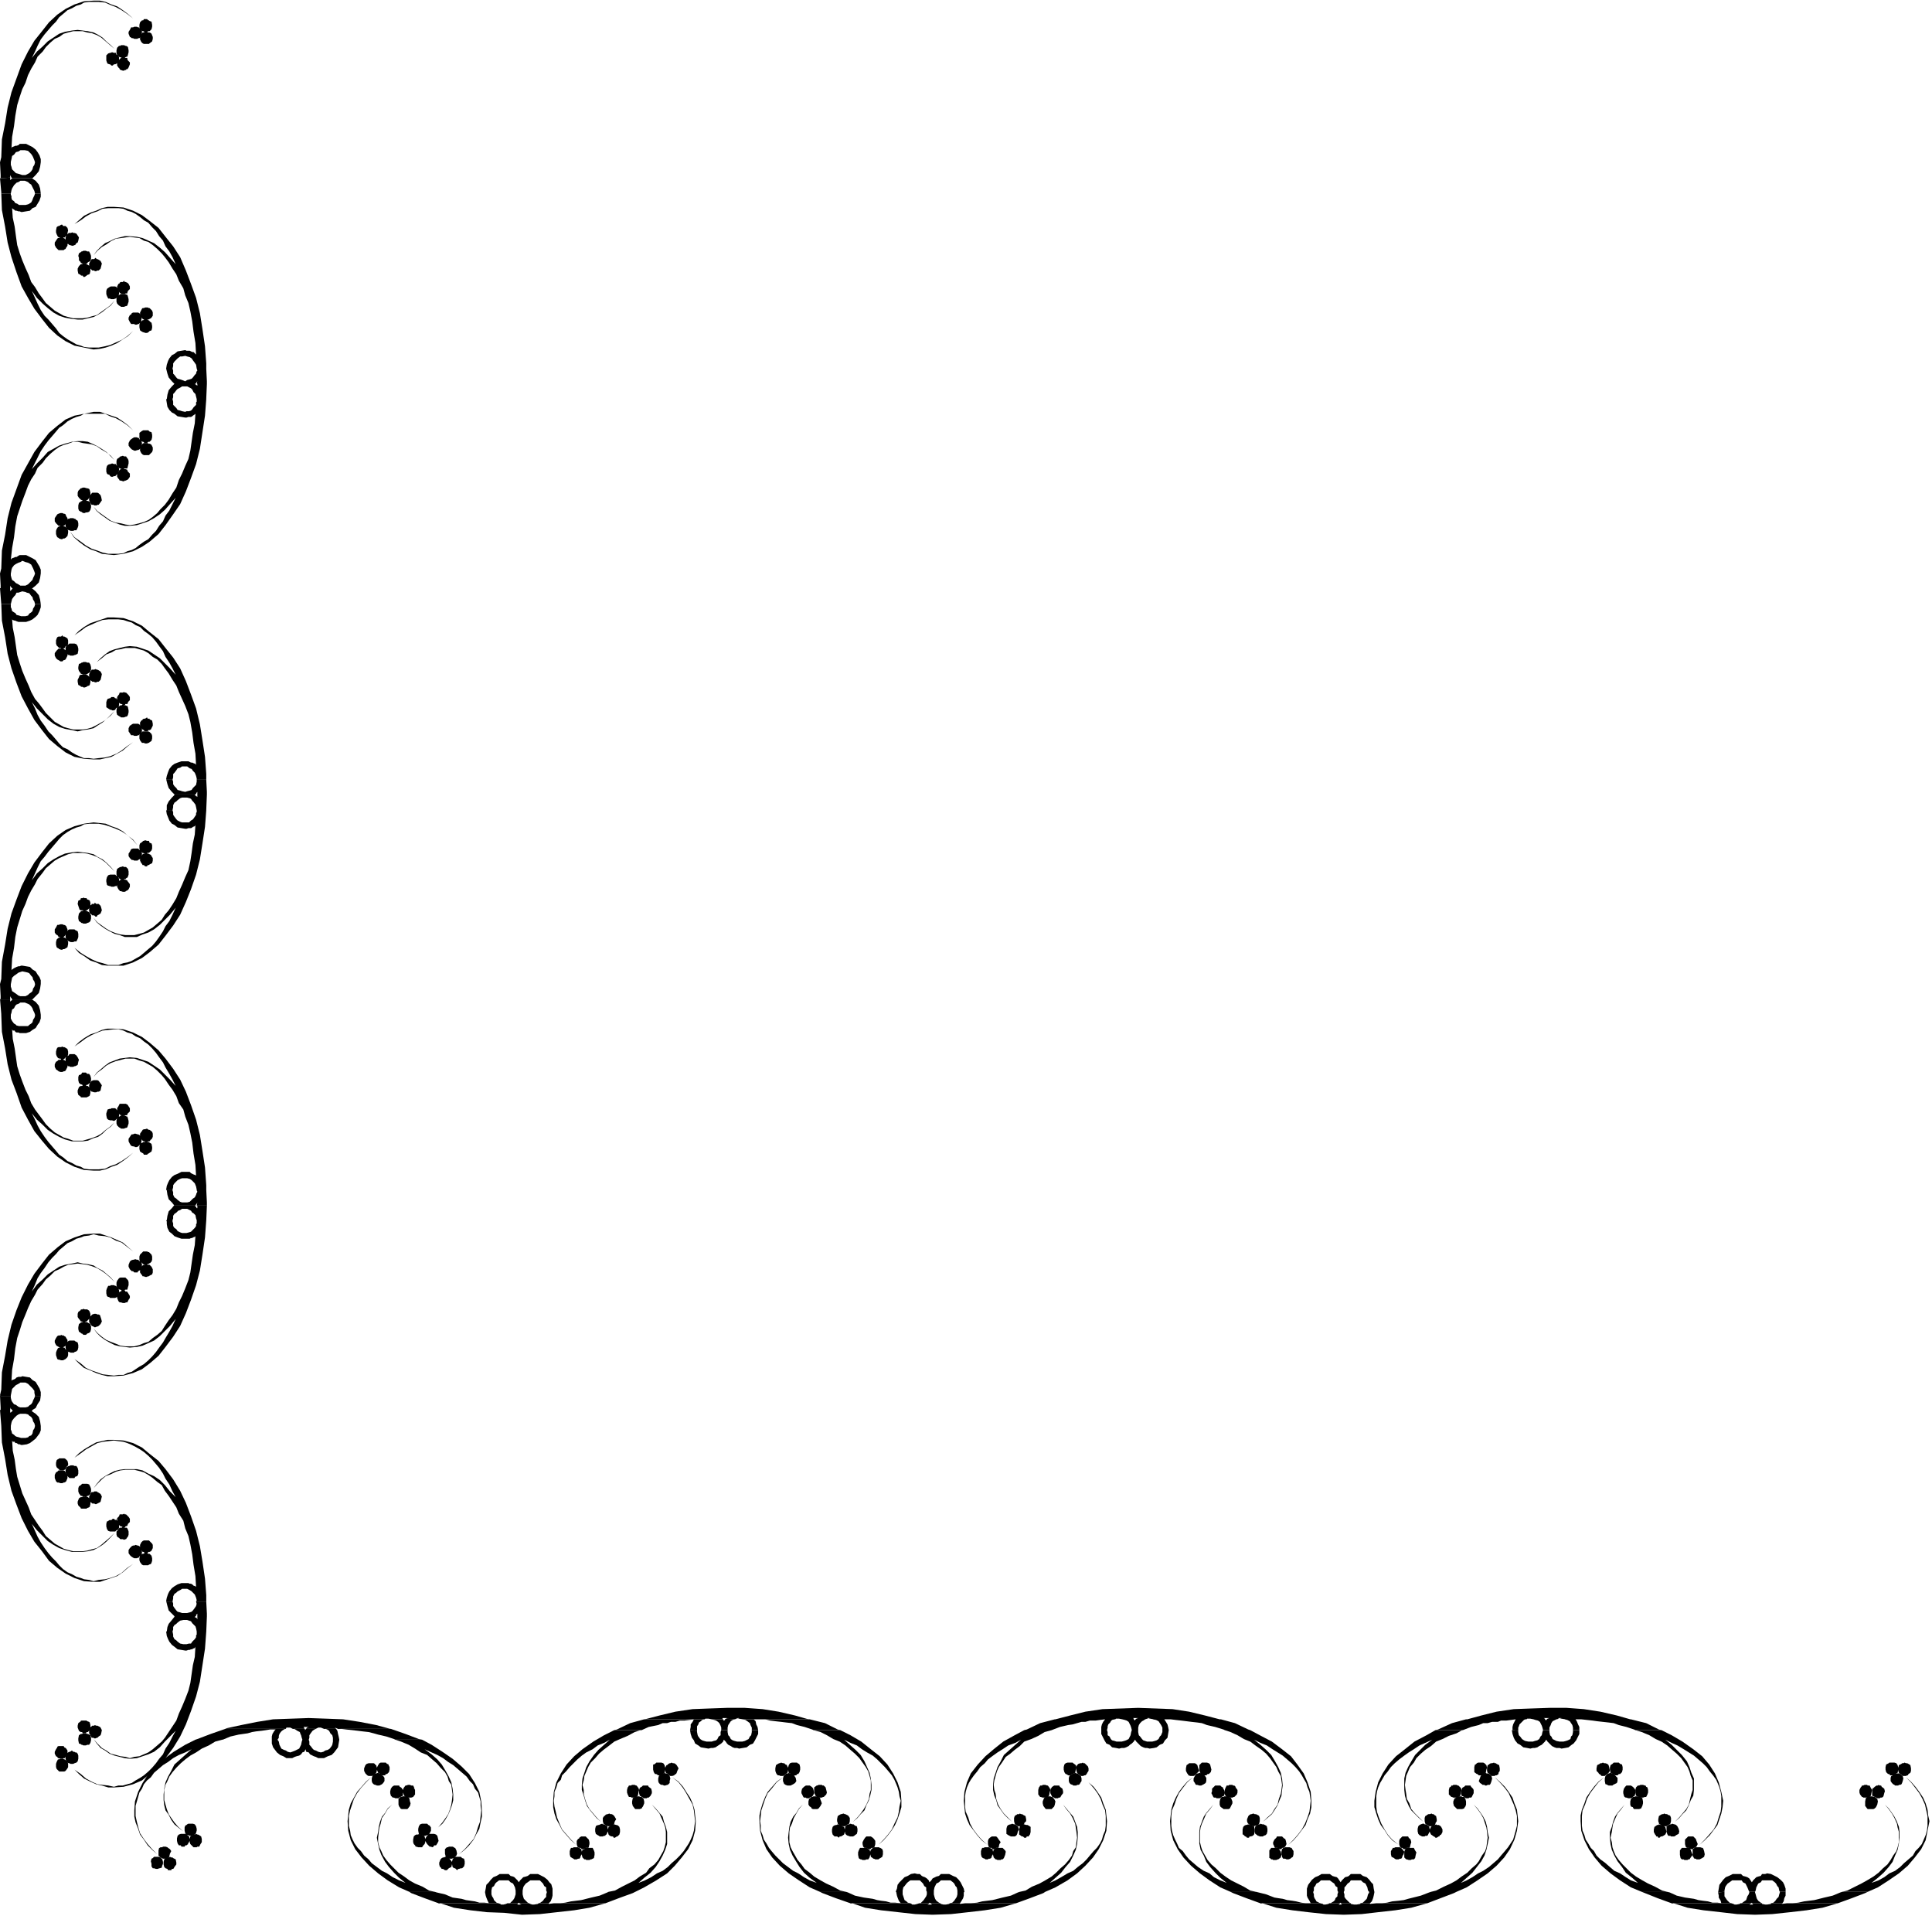 <svg xmlns="http://www.w3.org/2000/svg" fill-rule="evenodd" height="486.337" preserveAspectRatio="none" stroke-linecap="round" viewBox="0 0 3035 3010" width="490.455"><style>.brush1{fill:#000}.pen1{stroke:none}</style><path class="pen1 brush1" d="m2 2240 1 26 5 26 4 25 6 25 8 22 8 21 10 20 10 17 12 15 11 15 13 11 13 9 14 7 15 5 15 1h10l9-3 9-3 9-3 9-6 8-7 8-6 7-8-7 8-9 6-9 8-9 5-9 3-8 2-10 1-8 2-7-2-8-1-5-2-7-2-7-4-7-3-7-5-6-6-5-6-6-6-6-7-6-8-6-9-5-9-4-9-5-11 8 10 9 9 8 8 9 6 9 5 9 3 11 3h17l8-1 9-2 6-3 8-5 6-5 7-7 6-7-7 7-7 6-7 6-7 5-8 2-7 2-7 1h-15l-8-2-7-2-7-4-7-4-7-6-7-6-5-8-6-8-6-9-6-9-4-11-5-11-5-11-4-13-4-13-2-12-2-15-3-14-1-16 1 2h3l1 2h2l3 2h2l2 1h2l7-1 5-2 4-3 5-4 3-4 3-4 2-5v-7h-9l-1 4-2 3-1 5-2 3-3 1-2 2-4 1h-7l-3-1-4-1-2-1-2-2-3-2-1-4-1-2v-6H2zm-2-25 2 25h15l1-5 1-3 3-4 2-2 2-2 3-2 3-1h8l4 1 2 2 3 2 2 3 1 4 2 3 1 4h9l-1-7-2-7-5-5-6-4 1-2H19l1 2h-1l-1 1-1 1h-1v-4H0zm0-23 1 19v4h15v-1l1-3v2l1 1 1 1h32l5-3 3-6 4-6 1-7h-9l-1 3-2 4-1 3-2 3-3 2-2 2-4 1h-8l-3-1-4-3-3-1-3-4-1-2-1-4v-3 4-4H1l-1-1z"/><path class="pen1 brush1" d="m0 2192 2-9 1-27 5-26 4-24 6-25 8-23 8-20 10-20 10-17 12-16 11-14 14-12 12-9 14-6 15-5 15-1h10l9 3 9 3 9 4 9 4 8 7 8 7 7 8-7-8-9-7-9-7-9-3-9-5-8-2-10-1-8-2-7 2-8 1-5 2-7 2-7 4-7 3-7 6-6 5-5 6-6 6-6 7-6 9-6 8-5 8-4 10-5 11 8-11 9-8 8-8 9-6 9-6 9-3 11-2 9-2 8 2 8 1 9 2 6 4 8 4 6 5 7 6 6 7-7-7-7-6-7-5-7-4-8-3-7-2-7-1-8-1-7 1-8 1-7 3-7 4-7 3-7 7-7 6-5 7-8 9-4 8-6 10-5 11-4 10-5 12-4 13-4 12-3 16-2 17-3 17-1 17 1-1 3-1 2-1 2-2 3-1h4l2-1 6 1 6 1 4 4 5 3 3 5 3 5 2 6v6h-9l-1-5v-3l-3-4-2-2-3-3-2-2-4-2h-8l-3 2-4 2-3 3-3 3-1 5-1 5v1H1l-1-1zm183 195-2 1-2-2h-2l-2 2h-3l-3 2h-1l-1 4v4l1 4 2 3 3 1h8l1-1 1-1 3-1 1-3v-6l-1-3-3-3v-1z"/><path class="pen1 brush1" d="m183 2038-2 1h-8l-1-1-3-1-1-1-1-4v-5l1-3 2-4h3l1-1h5l2 1h1l1 1 3 3 1 3v4l-1 5-3 2zm36 391-2-1h-1l-3-1-2 1h-2l-2 1-1 1-2 2-2 3v5l2 3 2 2 3 2 2 1h4l2-1h1l1-2 3-2 1-3v-4l-1-4-3-3zm0-433-2 1-1 2h-5l-2-2h-2l-1-1-2-2-2-4v-3l2-5 2-2 3-1h2l1-1 3 1h2l1 1 1 1 3 1 1 4v4l-1 4-3 2zm-20 404h-4l-1-2-3 2h-3l-2 2v1l-3 3v5l1 3 3 2 2 2h4l2 1 2-1h1l2-3 1-1 1-3v-5l-1-3-1-2-1-1z"/><path class="pen1 brush1" d="M199 2026h-2l-2 1h-4l-2-1h-1l-2-1-2-1-1-5v-4l1-3 3-4 2-1h8l1 1 2 2 1 1 1 3v5l-1 3-1 4h-1zm36 415h-2l-2-1h-4l-2 1h-1l-2 1-2 1-1 5v3l1 3 3 4 2 1h8l1-1 3-1 1-2 1-3v-4l-1-4-3-3zm0-457-2 2h-2l-1 1h-3l-2-1-1-1-2-2-2-1-1-3v-5l1-3 3-3 2-2h6l2 1h1l1 1 3 3 1 3v5l-1 3-3 3v-1zm-36 396-1-1h-2l-1-1-2 1h-5l-1 3-1 1-2 2v5l2 4 2 3 2 1h1l3 2h2l1-2 3-1 1-3 3-3v-5l-2-3-2-2-1-1zm0-334h-1l-2 1h-3l-3-1h-2l-1-1-1-1-2-5v-3l2-4 2-3h2l1-2h5l1 2h3v1l1 1 3 5v3l-2 3-2 4h-1zm36 375-1-1h-8l-2 1-1 1-1 1-2 4v5l2 3 2 3h2l1 2h5l1-2h2l2-1 1-1 2-4v-5l-1-2-4-4z"/><path class="pen1 brush1" d="m235 2004-1 1h-2l-1 1h-3l-2-1h-2l-1-2-1-1-2-3v-5l2-4 2-2 2-1h1l3-1 2 1h3l2 2 1 1 2 4v5l-1 3-4 2zm454 985 24 8 26 4 26 3 27 1 28 3 28-1 27-3 27-3 24-4 25-7h-81l-8 1v-1h-16l-1 1-6 1h-4 4-3l-3-1-2-1h-15l1 1 2 1h1-8 1v-1l1-1h-17l-2 1-4 1h-4l-1-1-3-1h-94v-1z"/><path class="pen1 brush1" d="m643 2972 3 2 21 8 22 8h94l-3-1-2-2-2-2-1-3-2-3-1-3v-4h-10v1l1 5 1 3 2 5 2 4-7-1h-8l-7-2-7-1-7-1-7-2-7-1-7-1-12-5-13-3-3-1h-40zm167 0v4l-1 3-1 3-2 3-2 2-3 3h-4 17l1-1 1 1h15l-2-1-3-3-3-3-1-3-1-4v-4h-11zm49 0v1l-1 3v4l-3 3-2 3-4 3-3 1h16l3-3 2-5 1-4v-6h-9zm97 0-2 1-12 5-13 3-8 2-8 2-8 1-8 1-9 2-8 1h-10 81l21-8 22-8 4-2h-42zm-313 0-16-7-18-11-15-11-14-12-12-13-10-13-7-14-4-15-1-15 1-9 1-9 3-10 5-9 5-9 7-8 7-8 8-7-8 8-8 9-6 8-5 9-3 9-3 9-2 9v15l2 8 1 7 3 7 3 6 5 7 5 5 5 7 7 6 5 6 8 6 8 6 8 4 9 6 10 5 10 4-10-8-8-8-8-9-6-8-6-11-3-8-2-9-2-10 2-9 1-8 2-8 3-8 5-6 4-7 7-6 7-7-7 7-7 7-4 7-5 7-2 9-2 6-1 7-1 9v7l2 8 3 6 3 7 5 7 6 7 6 6 7 7 9 6 8 6 9 5 12 5 10 6 9 2h-40zm119 0 1-5 1-6 4-4 3-4 4-4 5-2 5-3h14l3 3 4 1 2 1 2 2 3 3 2 3 2-3 3-3 2-2 4-1 3-1 4-3h12l6 3 4 2 5 4 3 4 3 3 2 7v5h-9l-1-2v-5l-3-2-2-4-2-2-3-3h-15l-4 3-3 2-3 4-1 2-1 5v2h-11v-2l-1-5-1-2-2-4-4-2-3-3h-15l-4 3-2 2-2 4-3 2-1 5v2h-10zm194 0 10-2 11-6 10-5 10-5 8-6 10-6 5-7 8-6 6-7 4-7 4-7 2-6 2-8v-16l-1-7-2-6-4-9-3-7-6-7-6-7-7-7 7 7 6 6 6 7 5 6 2 8 3 8 2 8v19l-3 9-4 9-5 9-6 9-8 9-10 8-9 8 10-4 10-5 9-6 9-4 8-6 6-6 7-6 6-6 6-7 4-6 4-6 3-6 3-7 2-7 1-8 1-7-1-8-1-9-2-9-5-9-5-9-5-8-7-9-10-8 10 7 7 8 5 8 6 9 4 9 3 10 1 9 1 9-1 15-4 15-7 14-10 13-11 13-12 12-17 11-19 11-14 7h-42z"/><path class="pen1 brush1" d="m643 2825 1 5 1 3-1 4-3 4-1 1h-9l-2-1-1-2-1-1-1-3v-9l3-3h1l3-1h4l1 1h3l1 1 1 1zm351 0-1 5v3l1 4 3 4 1 1h7l3-1 1-2 1-1 2-5v-3l-1-4-3-3h-2l-2-1h-3l-2 1h-2l-2 1-1 1zm-392-35 2 3v5l-2 3-2 2-2 1-2 1h-4l-2-1h-1l-2-1-2-2-1-3v-4l1-4 3-3 2-1h1l3-1 2 1h2l1 1 1 2 2 1zm433 0-1 4v4l1 3 2 2 2 1h2l2 1h2l3-1h1l1-1 2-2v-3l1-4-1-4-2-3-2-1h-3l-1-1-2 1h-4l-2 3-1 1z"/><path class="pen1 brush1" d="m631 2809 2 3v9l-4 2-2 1-1 1h-5l-2-1h-2l-1-1-2-2-1-4v-3l1-4 2-3 3-2h8l1 2 2 1 1 1zm374 0-1 3v5l1 4 3 2 2 1 1 1h5l1-1h2l1-1 2-2 2-4v-3l-1-4-4-3-1-2h-8l-2 2-2 1-1 1zm-414-36 1 4v5l-1 3-2 2-2 2-3 1h-5l-2-1-2-2-1-1-2-4v-4l2-5 2-2 3-1h8l2 1v1l2 1zm456 0-2 4v5l1 3 4 2 1 2 2 1h3l3-1 2-2h1l1-2 1-3 2-4-3-5-2-2-2-1h-2l-2-1-2 1h-1l-2 1-1 1-1 1h-1zm-397 35 2 4v7l-3 4-3 1h-5l-1-1h-3l-1-1-1-1-2-5v-4l1-3 3-4h1l3-1h3l2 1h3l1 2 1 1h-1zm336 0-1 4v4l1 3 2 4h3l1 1h5l1-1h2l1-1 1-1 1-5 1-4-1-3-3-4h-1l-2-1h-4l-2 1h-3l-1 2-1 1zm-376-36 2 4v4l-1 4-3 3h-2l-1 2h-5l-2-2h-1l-1-1-2-1-2-5v-3l2-4 2-3 2-1h8l1 1 1 1 3 1h-1zm416 0v8l1 4 2 3h2l3 2h3l2-2h2l2-1 1-1 1-5v-3l-1-4-2-3-3-1h-8l-1 1-1 1-2 1h-1zM2 948l1 27 5 26 4 26 6 23 8 23 8 21 10 19 10 18 12 16 11 14 13 11 13 10 14 7 15 3 15 1h10l9-2 9-2 9-5 9-5 8-7 8-6 7-9-7 9-9 6-9 7-8 5-10 4-8 2-10 1-8 1-7-1h-8l-5-2-7-3-7-4-7-5-7-3-6-6-5-6-6-7-6-6-6-9-6-8-5-9-4-10-5-10 8 10 9 9 8 8 9 7 9 5 9 3 11 2 9 2 8-2 8-1 9-2 6-4 8-5 6-5 7-6 6-7-7 7-7 7-7 4-7 4-8 4-7 2-8 1h-14l-8-2-7-2-7-4-7-4-7-7-7-7-5-7-6-8-6-7-6-11-4-10-5-11-5-12-4-12-4-13-2-14-2-14-3-15-1-13 1 1 3 1h1l2 1 3 1h12l6-2 4-2 5-4 3-3 3-6 2-6v-5h-9v1l-1 3-2 3-1 4-2 2-3 2-2 3-4 1h-7l-3-1-4-1-2-3-2-1-3-2-1-4-1-2v-5H2v-1z"/><path class="pen1 brush1" d="m0 924 2 25h15l1-4 1-4 3-4 2-2 2-4h3l3-1 3-1 5 1 2 1 4 1 3 4 2 2 1 4 2 3 1 4h9l-1-7-2-7-5-6-6-5h1-32l1 1h-1l-1 2h-1v1h-1v-4H0zm0-23 1 19v4h15v-4l1 2 1 1 1 1h32l5-4 5-5 2-7 1-7h-9l-1 3-2 4-1 3-2 2-3 3-2 2-4 2h-8l-3-2-4-2-3-3-3-2-1-3-1-4v-3H0zm17 0v4-4zm-17 0h17H0zm55 0h9-9zm-55 0 2-8 1-28 5-25 4-26 6-24 8-22 8-22 10-18 10-18 12-16 11-14 13-11 13-10 14-6 15-3 15-3h10l9 3 9 3 9 3 9 6 8 6 8 8 7 8-7-8-9-8-9-6-9-5-9-3-8-4h-33l-5 3-7 2-7 3-7 4-7 6-6 4-5 6-6 7-6 7-6 8-6 9-5 10-4 8-5 10 8-9 9-9 8-9 9-5 9-5 9-3 11-3 9-1h8l8 1 9 4 6 3 8 5 6 4 7 7 6 6-6-7-8-6-7-4-7-5-8-3-7-1-7-1-8-2h-7l-8 3-7 2-7 3-7 5-7 6-7 7-5 7-8 8-4 9-6 9-5 10-4 11-5 13-4 12-4 12-3 16-2 17-3 17-2 18 2-2 3-1 2-1h2l3-2 2-1h10l6 3 4 2 5 3 3 5 3 5 2 5v6h-9l-1-3-2-5-1-2-2-4-3-2-2-1-4-1-5-2-3 2-3 1-4 2-3 2-3 4-1 3-1 6H0zm183 196h-2l-2-2h-4l-2 2h-1l-3 1-1 2-1 3v8l3 2 3 2h2l1 1h3l2-1 1-2 1-1 3-1 1-3v-5l-1-3-3-2v-1z"/><path class="pen1 brush1" d="m183 746-2 2h-2l-2 1h-2l-2-1-1-2-3-1-1-1-1-3v-5l1-4 2-2 3-1h1l2-1 3 1h3l1 2 3 1 1 4v3l-1 4-3 3zm36 392-2-1h-8l-2 1-1 1-2 1-2 4v5l2 3 2 3h3l2 1h4l2-1h1l1-1 3-1 1-4v-4l-1-3-3-4zm0-432-2 1h-1l-3 1h-2l-2-1-2-1-1-1-2-2-2-3v-4l2-4 2-2 3-2 2-1h4l2 1h1l1 2 3 2 1 4v3l-1 4-3 3zm-20 403-2-1h-2l-1-2-3 2h-2l-1 1-2 1-2 1-1 4v4l1 4 3 2 2 1 1 1h5l2-1h1l2-1 1-2 1-4v-3l-1-5-1-2h-1z"/><path class="pen1 brush1" d="M199 736h-4l-1 1h-3l-2-1h-1l-2-2-2-2-1-3v-5l1-3 3-2 2-2h1l3-1 2 1h3l2 3 1 1 1 3v4l-1 4-1 4h-1zm36 414-2-1h-9l-2 2-2 1-1 3v5l1 3 3 4h3l2 1h3l2-1h1l1-1 3-2 1-4v-4l-1-3-3-3zm0-456h-2l-2 2h-4l-2-2h-1l-2-1-2-1-1-5v-7l4-3 2-1h8l1 1 1 1 3 1 1 4v4l-1 4-3 3zm-36 395-1-1h-2l-1-1-2 1h-5l-1 3-1 1-2 3v5l2 3 2 2 2 1h1l3 2h2l1-2h3l1-2v-1l3-3v-5l-2-3-2-2-1-1z"/><path class="pen1 brush1" d="m199 754-1 1h-2l-1 1h-2l-3-1h-2l-1-2-1-1-2-3v-5l2-3 2-3 2-1h1l3-1 2 1h1l3 1v1l1 2 3 3v5l-2 3-2 2h-1zm36 375h-3l-1-2-3 2h-2l-2 1v1l-2 1-2 3v5l2 4 2 2 2 1 1 2h5l1-2h2l2-1 1-2 2-4v-3l-1-5-4-2v-1zm0-415-1 1h-8l-2-1-1-1-1-1-2-4v-5l2-3 2-3 2-1h6l1 1h2l2 1 1 1 2 4v4l-1 3-4 4zm1745 2275 25 8 25 4 25 3 28 3 28 1 28-1 26-3 27-3 25-4 25-7h-80l-10 1v-1h-15v1l-6 1h-6 6-4l-5-1v-1h-15v1l1 1h3-8l1-1 1-1h-17l-1 1-5 1h-3l-1-1-4-1h-94v-1z"/><path class="pen1 brush1" d="m1933 2972 4 2 21 8 22 8h94l-2-1-4-2-1-2-2-3-1-3v-3l-1-3v-1h-10v6l1 3 3 5 2 4h-8l-7-1-8-2-6-1-8-1-7-2-7-1-6-1-13-5-12-3-4-1h-40zm169 0v1l-1 3v3l-3 3-1 3-2 2-5 3h-2 17v-1l2 1h15l-2-1-3-3-3-3-2-3v-4l-1-3v-1h-9zm48 0 1 1-2 3-1 4-1 3-3 3-3 3-4 1h15l3-3 2-5 1-4 1-5v-1h-9zm98 0-3 1-13 5-12 3-8 2-7 2-8 1-10 1-8 2-8 1h-9 80l21-8 21-8 4-2h-40zm-315 0-16-7-17-11-15-11-14-12-12-13-9-13-7-14-4-15-1-15 1-9 1-9 3-10 4-9 5-9 6-8 7-8 9-7-9 8-7 9-6 8-4 9-3 9-4 9-1 9v15l1 8 2 7 3 7 3 6 3 7 6 5 5 7 5 6 7 6 7 6 9 6 9 4 7 6 10 5 10 4-10-8-8-8-8-9-6-8-4-10-5-9-2-10v-18l1-8 3-8 3-8 4-6 6-7 5-6 8-7-8 7-5 7-6 7-3 7-4 9-2 6-1 7v16l2 8 2 6 4 7 4 7 6 7 7 6 7 7 8 6 9 6 10 5 10 5 10 6 9 2h-40zm120 0v-5l2-6 3-4 3-4 5-4 5-2 5-3h13l4 3 3 1 4 1 2 2 2 3 2 3 2-3 3-3 2-2 4-1 2-1 3-3h15l4 3 6 2 4 4 3 4 3 3 1 7 1 5h-8l-2-2-1-5-1-2-2-4-4-2-3-3h-16l-2 3-3 2-3 4-2 2v5l-1 2h-9l-1-2v-5l-3-2-2-4-3-2-4-3h-14l-3 3-4 2-2 4-2 2v5l-1 2h-10zm195 0 8-2 12-6 11-5 9-5 8-6 9-6 7-7 7-6 4-5 5-9 5-7 2-6 1-8 1-7-1-9-1-7-2-6-3-9-4-7-5-7-6-7-7-7 7 7 6 6 5 7 4 6 4 8 2 8 1 8 2 9-2 10-2 9-3 9-5 9-7 9-7 9-9 8-9 8 9-4 9-5 9-6 8-4 9-6 7-6 7-6 5-6 6-7 5-6 4-6 4-6 2-7 2-7 2-8v-15l-2-9-3-9-4-9-4-9-6-8-8-9-8-8 8 7 8 8 6 8 6 9 3 9 4 10 1 9 1 9-2 15-4 14-7 15-9 13-12 13-14 12-16 11-17 11-16 7h-40z"/><path class="pen1 brush1" d="m1934 2825 2 5v3l-2 4-2 4-2 1h-8l-1-1-3-2-1-1-1-3v-5l1-4 2-3h3l1-1h4l3 1h1l2 1 1 1zm351 0-2 5v3l1 4 4 4 1 1h8l3-1 1-2 1-1 1-3v-5l-1-4-2-3h-3l-1-1h-5l-1 1h-2l-1 1-1 1h-1zm-392-35 2 3v5l-1 3-3 2-2 1-2 1h-3l-3-1h-2l-1-1-1-2-2-3v-4l2-4 2-3 2-1h1l3-1 2 1h1l3 1 1 2 1 1zm433 0-1 3-2 5 2 3 3 2 1 1h3l1 1h2l2-1h3l1-1 1-2 1-3 1-4-1-4-3-3-3-1h-2l-1-1-2 1h-4l-1 3-1 1z"/><path class="pen1 brush1" d="m1921 2809 2 3 1 5-1 4-4 2-1 1-2 1h-5l-1-1h-3l-1-1-1-2-2-4 1-3v-4l3-3 2-2h8l2 2 2 1 1 1h-1zm376 0-1 3-1 5 1 4 4 2 1 1 2 1h4l1-1h3l1-1 1-2 2-4v-5l-1-2-3-3-1-2h-8l-2 2-2 1-1 1zm-416-36 1 4 2 5-3 3-2 2-2 2-2 1h-5l-3-1-1-2-1-1-2-4v-4l1-5 3-2 1-1h9l2 1 1 1 1 1zm456 0-1 4v5l1 3 3 2 2 2 1 1h5l1-1h2l3-2v-2l2-3v-4l-1-5-4-2-1-1h-2l-1-1-3 1h-2l-2 1-1 1-2 1z"/><path class="pen1 brush1" d="m1941 2808 3 4v4l-1 3-4 4h-1l-2 1h-4l-2-1h-3l-1-1-1-1-2-5 1-4 1-3 2-4h3l1-1h5l1 1h2l2 2v1zm336 0-1 4v7l4 4h1l2 1h5l2-1h1l2-1 1-1 1-5 1-4-1-3-4-4h-1l-2-1h-5l-1 1h-2l-1 2-2 1zm-376-36 1 4 1 4-1 4-3 3h-2l-2 2h-4l-2-2h-2l-1-1-1-2-1-4v-7l3-3 1-1h8l3 1 1 1 1 1zm416 0-1 4v8l4 3h1l2 2h5l1-2h3l1-1 1-1 1-5 1-3-1-4-3-3-2-1h-8l-2 1-1 1-1 1h-1zM2 1594l1 27 5 26 4 25 6 24 8 21 8 23 10 19 10 18 12 15 11 13 13 12 13 9 14 7 15 5 15 1h10l9-2 9-4 9-3 9-6 8-6 8-7 7-9-7 9-9 7-9 6-9 5-9 3-8 4-10 1h-15l-8-1-5-3-7-2-7-4-7-3-7-6-6-4-5-6-6-7-6-7-6-8-6-9-5-9-4-9-5-10 8 10 9 8 8 8 9 6 9 5 9 4 11 3h17l8-1 9-4 7-2 7-5 6-6 7-5 6-7-7 7-7 5-7 6-7 4-8 3-7 2-7 2h-15l-8-3-7-2-7-4-7-4-7-6-7-7-5-7-6-8-6-8-6-10-4-11-5-10-5-13-4-11-4-13-2-14-2-14-3-15-1-15 1 2h3l1 2 2 1h3l2 1h10l6-2 4-3 5-3 3-5 3-4 2-6v-6h-9v2l-1 3-2 3-1 4-2 2-3 2-2 2H30l-4-1-2-2-2-1-3-4-1-2-1-2v-6H2zm-2-25 2 24v1h15l1-3 1-5 3-2 2-4 2-2 3-1 3-2h7l5 2 2 1 3 3 2 3 1 3 2 4 1 3h9l-1-7-2-7-5-6-6-4h1-32v1l-1 1h-1v1h-1v-3H1l-1-1z"/><path class="pen1 brush1" d="m0 1546 1 19v5h15v-5l1 2 1 1 1 2h32l5-5 5-5 2-7 1-7h-9v1l-1 3-2 3-1 4-2 2-3 2-2 2-4 2h-8l-3-1-4-3-3-2-3-2-1-4-1-3v-3 5-6H0zm0 0 2-8 1-27 5-27 4-25 6-24 8-22 8-21 10-20 10-17 12-16 11-14 13-12 13-9 14-6 15-4 15-2 10 1 9 1 9 4 9 3 9 5 8 7 8 6 7 9-7-8-9-8-9-6-9-4-8-3-9-3-10-2h-15l-8 1-5 3-7 2-7 3-7 4-7 5-6 6-5 6-6 7-6 7-6 8-6 7-5 10-4 9-5 11 8-11 9-8 8-8 9-6 9-5 9-4 11-2 9-1 8 1 8 1 9 2 6 4 8 4 6 5 7 7 6 7-7-7-7-7-7-5-7-4-8-3-7-2-7-1h-15l-8 2-7 3-7 3-7 4-7 6-7 6-5 7-8 10-4 8-6 10-5 10-4 11-5 11-4 13-4 13-3 15-2 17-3 17-1 18 1-1 3-2 2-1 2-1 3-1h2l2-1h2l6 1 6 1 4 4 5 3 3 5 3 4 2 5v6h-9l-1-4-2-3-1-4-2-2-3-4-2-1-4-1-5-1-3 1-3 1-4 3-3 2-3 3-1 5-1 5H0zm183 197-2-2h-6l-1 1h-2l-3 1-1 3-1 3v3l1 5 2 2 3 1h3l3 1 2-1 1-1 1-1 3-1 1-4v-4l-1-3-3-3z"/><path class="pen1 brush1" d="M183 1392h-2l-2 1h-4l-2-1h-1l-3-1-1-1-1-5v-3l1-4 2-3 3-1h8l1 1 1 1 3 1 1 4v4l-1 4-3 3zm36 391-2-1h-1l-3-1h-2l-2 1h-2l-1 1-2 3-2 3v4l2 4 2 3 3 1h2l1 1h3l2-1 1-1 1-1 3-2v-3l1-5-1-3-3-3zm0-433-2 1-1 1h-5l-2-1h-2l-1-1-2-2-2-3v-4l2-3 2-4 3-1h8l1 1 1 1 3 1 1 4v5l-1 3-3 2zm-20 404-2-1h-2l-1-1h-3l-2 1-1 1h-2l-2 3-1 3v5l1 3 3 3 2 1 1 1h5l2-1h1l2-1 1-3 1-3v-4l-1-4-1-3h-1z"/><path class="pen1 brush1" d="m199 1379-2 2h-2l-1 1h-3l-2-1h-1l-2-3-2-1-1-3v-5l1-4 3-2 2-1h1l3-1 2 1h3l2 2 1 1 1 4v5l-1 3-1 2h-1zm36 416-2-1h-2l-1-1-3 1h-2l-1 1-2 1-2 1-1 4v4l1 4 3 2 2 1 1 2h5l2-2h1l1-1 3-2 1-4v-3l-1-5-3-2zm0-456-2 1h-2l-1 1h-3l-2-1h-1l-2-2-2-2-1-3v-5l1-3 3-2 2-2h1l2-1 3 1h3l1 3 3 1 1 3v5l-1 3-3 3zm-36 396-1-1h-10l-1 2-1 2-2 3v4l2 4 2 2 2 1h1l3 1h2l1-1h3v-2l1-1 3-3v-5l-2-3-2-3h-1z"/><path class="pen1 brush1" d="m199 1399-1 1-2 1h-3l-3-1h-2v-1l-2-2-2-4v-3l2-5 2-2 2-1 1-1h3l2 1h1l3 1v1l1 1 3 4v4l-2 4-2 2h-1zm36 376h-1l-2-1-1-1-3 1h-2l-2 1-1 2-1 1-2 3v5l2 3 2 3 2 1h1l3 1h2l1-1h2l2-3h1l2-4v-5l-1-3-4-3zm0-417-1 1h-2l-1 2h-3l-2-2h-2l-1-2-1-1-2-4v-4l2-3 2-3 2-1h1l3-1 2 1h1l2 1 2 1 1 2 2 3v4l-1 4-4 2zm1101 1631 23 8 25 4 27 3 27 3 27 1 29-1 27-3 26-3 25-4 24-7h-80l-8 1v-1h-16l-1 1-5 1h-5 4-3l-4-1-1-1h-15l1 1 1 1h1-6l-2 1 1-1 1-1v-1h-15l-3 1-4 1h-4l-1-1-2-1h-94v-1z"/><path class="pen1 brush1" d="m1288 2972 4 2 21 8 23 8h94l-4-1-2-2-3-2-1-3-1-3-1-3v-4h-10v1l1 5 1 3 2 5 3 4-9-1h-7l-7-2-8-1-6-1-7-2-7-1-7-1-14-3-11-5-3-1h-41zm168 0v4l-1 3-2 3-2 3-2 2-3 3h-2 16v-1l2 1h15l-2-1-4-3-2-3-1-3-1-4v-4h-11zm48 0v4l-1 4-2 3-2 3-3 3-4 1h16l2-3 3-5 1-4v-5l1-1h-11zm98 0-3 1-11 5-13 3-8 2-8 2-8 1-8 1-8 2-10 1h-9 80l22-8 21-8 3-2h-40zm-314 0-16-7-17-11-16-11-14-12-12-13-9-13-6-14-4-15-1-15v-9l2-9 3-10 4-10 4-8 7-8 7-8 10-7-10 8-7 9-7 8-4 9-3 9-3 9-1 9-1 8 1 7v8l3 7 2 7 4 6 4 7 4 5 6 7 6 6 6 6 8 6 8 6 8 4 9 6 9 5 11 4-11-8-9-8-7-9-5-8-6-10-4-9-2-9-1-10 1-9 1-8 2-8 4-8 5-6 4-7 6-6 7-7-7 7-6 7-4 7-4 7-3 9-3 6-1 7v16l2 8 3 6 4 7 4 7 6 7 5 7 8 6 7 6 10 6 9 5 11 5 11 6 9 2h-41zm119 0 2-5 1-6 3-4 4-4 4-4 5-2 5-3 6-1 4 1h4l3 3 2 1 3 1 3 2 3 3 1 3 3-3 2-3 4-2 2-1 4-1 3-3h13l6 3 5 2 4 4 3 4 2 4 3 6 1 5h-11v-2l-1-5-2-2-2-4-2-2-4-3h-15l-3 3-4 2-2 4-1 2-1 5v2h-11l-1-2v-5l-3-2-2-4-2-2-3-3h-15l-4 3-2 2-3 4-2 2-1 5v2h-11zm195 0 9-2 10-6 12-5 9-5 10-6 7-6 7-7 7-6 6-7 5-7 2-7 4-6 1-8 1-7-1-9-1-7-1-6-4-9-4-7-6-7-5-7-7-7 7 7 5 6 6 7 5 6 3 8 3 8 1 8v9l-1 10-2 9-4 9-5 10-7 8-7 9-9 8-9 8 9-4 9-5 10-6 9-4 7-6 8-6 6-6 5-6 6-7 5-5 5-7 3-6 2-7 3-7 1-8v-15l-1-9-4-9-3-9-5-9-6-8-8-9-8-8 8 8 8 7 6 8 6 9 3 9 4 10 1 9 1 9-1 15-5 15-7 14-9 13-12 13-13 12-15 11-19 11-16 7h-40z"/><path class="pen1 brush1" d="m1288 2825 2 5 1 3-2 4-3 4-2 1h-7l-2-1-1-2-2-1-2-3v-5l1-4 4-3h1l2-1h4l2 1h2l2 1 1 1h-1zm352 0-2 5v3l1 4 3 4 1 1h9l1-1 2-2 1-1 1-3 1-5-2-4-3-3h-1l-2-1h-4l-1 1h-3l-1 1-1 1zm-392-35 2 3 1 5-2 3-3 2-2 1-2 1h-5l-3-1-1-1h-1l-2-5v-4l1-4 3-3 1-1h3l1-1 2 1h3l2 1 1 2 2 1h-1zm432 0-1 3v5l1 3 2 2 3 1 1 1h5l1-1h2l2-1 1-2 2-3v-4l-1-4-4-3-1-1h-2l-2-1-2 1h-2l-1 1-3 2-1 1zm-403 19 1 3 1 5-2 4-2 2-3 1-1 1h-4l-1-1h-3l-1-1-1-2-2-4v-3l1-4 3-3 3-2h6l3 2 1 1 1 1zm374 0-1 3v5l2 4 1 2 3 1 1 1h5l1-1h2l1-1 1-2 3-4v-3l-1-4-4-3-1-2h-8l-3 2-1 1v1h-1z"/><path class="pen1 brush1" d="m1236 2773 2 4v5l-1 3-3 2-2 2-2 1h-4l-2-1h-2l-2-2-1-2-1-3v-4l1-5 3-2 2-1h1l2-1 3 1h2l1 1 1 1 3 1h-1zm456 0-2 4 1 5 1 3 2 2 3 2 1 1h4l1-1h2l2-2 1-2 2-3v-4l-1-3-4-4-1-1h-2l-1-1-2 1h-2l-3 1-1 1-1 1zm-395 35 1 4 1 4-1 3-4 4h-1l-2 1h-5l-1-1h-2l-1-1-1-1-2-5v-8l4-3h1l2-1h5l1 1h2l2 2 1 1zm335 0-1 4v7l3 4h1l3 1h4l1-1h3l1-1 1-1 1-5 1-4-1-3-3-4h-1l-3-1h-4l-1 1h-3l-1 2-1 1zm-376-36 1 4v4l-1 4-2 3h-2l-1 2h-5l-2-2h-2l-1-1-2-1-1-5v-3l1-4 2-3 3-1h8l1 1 2 1 1 1z"/><path class="pen1 brush1" d="m1672 2772-1 4v4l1 4 2 3h1l3 2h4l2-2h2l1-1 2-1 1-5 1-4-1-3-4-3-1-1h-8l-3 1-1 1-1 1zM2 303l1 27 5 26 4 25 6 23 8 24 8 22 10 18 10 17 12 16 11 14 13 12 13 9 14 7 15 3 15 3 10-1 9-2 9-3 9-4 9-6 8-5 8-8 7-8-7 8-9 8-9 6-9 4-9 4-8 2-10 2h-15l-8-1-5-2-7-2-7-4-7-4-7-5-6-5-5-7-6-7-6-7-6-6-6-9-5-10-4-9-5-11 8 11 9 9 8 7 9 7 9 5 9 3 11 2 9 1h8l8-2 9-2 6-3 8-5 6-5 7-5 6-8-7 8-7 5-7 5-7 5-8 2-7 2-7 1h-15l-8-2-7-2-7-4-7-4-7-6-7-6-5-7-6-8-6-10-6-8-4-11-5-11-5-12-4-11-4-13-2-14-2-15-3-14-1-15 1 1 3 2 1 1h2l3 1h2l2 1h2l6-1 6-1 4-4 5-2 3-5 3-5 2-6v-5h-9l-1 3-2 4-1 3-2 4-3 2-2 1-4 1H30l-3-2-3-1-2-3-3-2-1-3v-3l-1-2v-2H2v-1z"/><path class="pen1 brush1" d="m0 280 2 22v2h15l1-5 1-3 3-5 2-2 2-2 3-1 3-2h7l5 2 2 2 3 2 2 4 1 2 2 4 1 4h9l-1-8-2-6-5-6-6-4h1-32v1h-1l-1 1-1 1v-4l-15 1H0z"/><path class="pen1 brush1" d="m0 255 1 20v5l15-1v-4l1 2 1 2 1 1h32l5-5 5-6 2-7 1-7h-9l-1 4-2 3-1 4-2 3-3 3-2 1-4 2h-5l-3-1-3-1-4-1-3-3-3-3-1-4-1-3v-4 5-5H0zm0 0 2-8 1-28 5-25 4-25 6-24 8-22 8-22 10-20 10-17 12-15 11-14 13-12 13-9 14-7 15-5 15-1h10l9 2 9 4 9 3 9 6 8 6 8 7 7 8-7-8-9-7-9-6-9-5-8-3-9-4-10-1h-15l-8 1-5 3-7 2-7 4-7 3-7 6-6 5-5 7-6 6-6 7-6 7-6 8-5 10-4 9-5 10 8-10 9-8 8-8 9-6 9-6 9-3 11-2 9-1 8 1 8 1 9 2 6 3 8 5 6 6 7 6 6 6-7-6-7-6-7-6-7-4-8-3-7-1-7-2h-15l-8 2-7 2-7 5-7 3-7 6-7 7-5 7-8 8-4 9-6 10-5 10-4 12-5 10-4 12-4 13-3 17-2 16-3 17-1 18 1-2 3-1 2-1h2l3-1 2-2h10l6 3 4 2 5 4 3 4 3 5 2 6v5h-9l-1-3-2-5-1-2-2-3-3-3-2-2-5-1h-7l-3 2-4 1-3 4-3 2-1 5-1 4v1H0zm183 196-2-1h-7l-2 1-3 2-1 1-1 3v5l1 3 2 4h3l1 1h5l2-1h1l1-1 3-3 1-3v-4l-1-3-3-4z"/><path class="pen1 brush1" d="m183 100-2 1h-2l-2 2h-2l-2-2h-1l-3-1-1-2-1-3v-8l3-3 3-1h1l2-1 3 1h3l1 3 3 1 1 3v5l-1 3-3 2zm36 392-2-1h-8l-2 1-1 2-2 1-2 4v3l2 4 2 3h5l1 1h3l2-1h1l1-1 3-1v-5l1-3-1-3-3-4zm0-432h-2l-1 1h-5l-2-1h-2l-1-1-2-1-2-5v-3l2-3 2-4h3l2-1h4l2 1h1l1 1 3 2 1 3v4l-1 4-3 3zm-20 403-2-1h-8l-1 1-2 1-2 1-1 4v5l1 3 3 3 2 1 1 1h5l2-1h1l2-1 1-3 1-3v-4l-1-4-1-3h-1z"/><path class="pen1 brush1" d="m199 89-2 1h-9l-2-2-2-1-1-4v-4l1-4 3-3h2l1-1h5l2 1h1l2 1 1 1 1 5v3l-1 4-1 3h-1zm36 415-2-1-2-1h-4l-2 1h-1l-2 2-2 2-1 3v4l1 5 3 2 2 1h1l2 1h3l2-1 1-1 1-1 3-1 1-4v-3l-1-5-3-2v-1zm0-455h-2l-2 1h-4l-2-1h-1l-2-1-2-1-1-4v-4l1-4 3-3h2l1-2h5l2 2h1l1 1 3 1 1 5v3l-1 4-3 3zm-36 395-1-1h-2l-1-2-2 2h-3l-2 1v1l-2 1-2 4v4l2 3 2 3 2 1 1 1h5l1-1h3v-1l1-3 3-3v-4l-2-4-2-2h-1zm0-336-1 2h-2l-1 1h-2l-3-1-2-1v-1l-2-2-2-3v-5l2-3 2-2 2-2 1-1h5l1 1h3v2l1 2 3 3v3l-2 5-2 3-1-1zm36 376h-1l-2-1h-4l-2 1h-2l-1 1-1 2-2 4v4l2 3 2 3 2 1h7l2-1 2-1 1-1 2-3v-5l-1-3-4-4zm0-416-1 1h-8l-2-1-1-1-1-1-2-4v-4l2-4 2-3h2l1-1h4l2 1h2l2 1 1 1 2 5v3l-1 4-4 3zm2391 2921 25 8 25 4 27 3 26 3 28 1 27-1 28-3 26-3 25-4 24-7h-80l-8 1 1-1h-18v1l-6 1h-6 6-3l-5-1v-1h-15v1l1 1h3-7l-1 1v-1l1-1v-1h-16l-1 1-5 1h-3l-2-1-3-1h-94v-1z"/><path class="pen1 brush1" d="m2579 2972 5 2 20 8 22 8h94l-3-1-2-2-2-2-2-3-2-3v-7l-10 1 1 5v3l3 5 1 4-6-1h-8l-7-2-8-1-7-1-7-2-7-1-7-1-13-3-11-5-4-1h-40zm169 0v1l-1 3-2 3-1 3-1 3-3 2-4 3h-2 17l1-1v1h16l-2-1-4-3-2-3-1-3-1-4-1-3v-1h-9zm48 0v1l-1 3-1 4-3 3-2 3-3 3-4 1h18l2-3 1-5 2-4v-6h-9zm98 0-3 1-12 5-13 3-8 2-8 2-8 1-8 1-9 2-9 1h-9 80l22-8 21-8 4-2h-40zm-315 0-17-7-17-11-15-11-14-12-11-13-9-13-7-14-5-15-1-15v-9l2-9 4-10 3-9 6-9 6-8 7-8 9-7-9 8-7 9-6 8-5 9-3 9-4 9-1 9v15l1 8 3 7 2 7 4 6 4 7 5 5 4 7 6 6 7 5 8 7 7 6 9 4 9 6 8 5 11 4-9-8-10-8-6-9-7-9-5-9-4-9-2-9-1-10v-9l3-8 2-8 3-8 4-6 6-7 5-6 7-7-7 7-5 7-6 7-4 9-3 7-1 6-1 7-2 9 2 7 1 8 2 6 3 7 5 7 6 7 6 6 7 7 8 6 10 6 9 5 11 5 11 6 8 2h-40z"/><path class="pen1 brush1" d="m2699 2973 1-6 1-6 3-4 3-4 4-4 5-2 6-3h13l3 3 4 1 3 1 3 2 2 3 2 3 2-3 3-3 2-2 3-1 4-1 2-3h5l3-1 6 1 6 3 4 2 5 4 4 4 2 4 2 6v5h-9l-1-2-1-5-2-2-2-4-2-2-4-3h-16l-2 3-4 2-2 4-1 2-1 5-1 2h-9l-1-2-2-5-1-2-2-4-4-2-2-3h-15l-4 3-3 2-3 4-1 2-1 5v2l-10 1zm195-1 8-2 12-6 10-5 9-5 10-6 8-6 7-7 7-6 5-7 4-7 5-7 2-6 2-8v-16l-2-7-1-6-4-9-4-7-5-7-6-7-7-7 7 7 6 6 5 7 4 6 4 8 3 8 1 8v9l-1 9-2 10-4 9-4 10-6 8-8 9-9 8-10 8 11-4 9-5 8-6 9-4 8-6 6-6 7-6 7-6 4-7 5-5 5-6 3-7 3-7 2-7 1-8v-15l-2-9-2-9-4-9-5-9-6-8-7-9-8-8 8 7 7 8 6 8 6 9 4 9 3 10 1 9 2 9-3 15-3 15-7 14-10 13-11 13-14 12-16 11-17 11-16 7h-40zm-314-147 1 5v3l-1 4-2 4-3 1h-8l-1-1-1-2-3-1-1-3v-5l1-4 3-3h2l2-1h4l2 1h2l2 1 1 1zm351 0-1 5v7l3 4 1 1h9l2-1 2-2 1-2 1-2 1-5-1-4-4-3h-1l-3-1h-4l-1 1h-3l-1 1-1 1zm-393-35 3 3v5l-1 3-4 2-2 1-1 1h-6l-2-1-2-1h-1l-1-5v-4l1-4 3-3 2-1h1l1-1 4 1h1l2 1 1 2 1 1z"/><path class="pen1 brush1" d="m2971 2790-1 3v5l2 3 2 2 2 1 1 1h5l1-1h2l2-1 1-2 1-3 1-4-1-4-4-3-1-1h-8l-2 1-1 2-1 1h-1zm-404 19 2 3v5l-1 4-3 2-1 1-3 1h-3l-3-1h-1l-2-1-1-2-1-4v-3l1-4 2-3 2-2h7l3 2 1 1 1 1zm375 0-1 3v9l4 2 2 1 2 1h4l1-1h2l2-1 1-2 1-4 1-3-1-4-4-3-1-2h-2l-2-1-1 1h-2l-3 2-1 1-1 1h-1zm-415-36 1 4 1 5-2 3-2 2-3 2-1 1h-5l-1-1-2-2h-1l-1-2-3-3v-4l1-5 4-2 1-1h2l2-1 2 1h2l3 1 1 1 1 1z"/><path class="pen1 brush1" d="m2983 2773-1 4v5l1 3 2 2 3 2 1 1h5l2-1h1l1-2 3-2 1-3v-4l-1-5-3-2-2-1h-2l-2-1-2 1h-2l-1 1-2 1-2 1zm-395 35 1 4v4l-1 3-2 4h-2l-3 1h-3l-3-1h-1l-2-1-2-1-1-5v-4l1-4 3-3h2l2-1h4l3 1h1l1 2 2 1zm335 0-2 4v4l1 3 3 4h1l1 1h5l2-1h3l1-1 1-1 1-5 1-4-2-3-2-4h-3l-1-1h-4l-2 1h-2l-1 2-1 1zm-375-36 1 4v4l-1 4-3 3h-2l-2 2h-4l-2-2h-1l-2-1-2-1-1-5v-3l1-4 3-2 2-2h8l1 1 1 1 3 1zm415 0-1 4v4l1 4 3 3h2l1 2h5l2-2h1l2-1 2-1 1-5v-3l-1-4-2-3-3-1h-8l-1 1-2 1-2 1zM261 2563l1 7 2 5 2 4 4 5 4 3 5 4 6 1 6 1h2l3-1h2l2-1h2l1-1 3-1 1-2-1 16-3 13-2 14-2 14-3 12-5 13-5 12-5 11-4 11-6 9-6 9-6 9-5 6-7 6-7 6-7 5-7 3-7 3-8 1-7 2-7-2-8-1-7-2-8-2-7-5-7-4-7-7-6-7 5 7 6 7 7 4 7 5 8 3 8 2 8 2 8 1 11-1 9-3 9-3 9-4 9-7 8-9 8-8 9-9-5 9-5 10-6 9-4 9-6 7-5 7-6 7-6 6-7 6-6 4-7 4-6 4-7 2-7 2h-7l-7 2-9-2-9-1-8-1-9-4-9-5-8-7-10-7-7-8 7 8 7 7 8 7 10 5 9 4 9 2 10 3h9l15-1 15-4 14-6 12-10 13-11 12-14 12-16 11-18 9-19 8-21 8-23 6-23 4-26 4-26 2-27h-15v5l-1 1v3l-2 3-2 2-2 2-2 3h-3l-4 1h-5l-5-1-4-3-2-2-3-2-2-4v-3l-1-5h-10zm13-24v1l-4 5-5 6-2 5-1 7h9l1-3v-4l2-3 3-2 2-2 4-3 5-1h6l3 1 3 1 2 3 2 2 3 3 1 3 1 5h15l1-24h-15v5l-1-2-1-1h-2l1-2h-33zm-13-24 2 8 2 7 5 5 4 4h34v-2l2-2v4h15v-4l-1-19h-16l1 4v-4 3l-1 4-2 3-3 4-2 2-3 1-4 1h-8l-3-1-4-1-2-2-3-4-2-3v-4l-1-3h-9l-1-1z"/><path class="pen1 brush1" d="m261 2515 1-5 2-6 2-4 4-5 4-3 5-3 6-2h11l2 1h2l2 1 2 2 3 1 1 1-1-17-3-18-2-16-3-16-3-13-5-12-3-12-7-11-4-10-6-9-6-9-6-8-5-9-7-5-7-6-7-5-7-4-7-2-8-2h-14l-8 1-7 2-8 4-8 3-6 5-7 7-6 7 5-7 6-7 7-5 7-4 8-4 8-2 8-1h19l9 2 9 5 9 4 9 6 8 8 8 10 9 9-5-9-5-11-6-9-4-8-6-9-5-6-6-7-6-6-7-6-6-4-7-4-6-3-7-3-6-2-8-1-7-1-9 1-8 1-9 2-9 5-9 5-8 6-10 7-7 8 7-8 7-7 8-6 10-6 9-5 9-2 9-2h10l15 1 15 4 14 7 12 10 14 11 11 13 12 16 11 18 9 19 8 21 8 23 6 24 4 24 4 27 2 26v10h-16l1-2-1-4-2-5-3-3-2-2-3-2-4-2h-8l-3 2-4 2-2 2-3 2-2 4v3l-1 5h-9l-1-1zm-117 197 1-1h3l1-1 2 1h2l2 1 2 1 1 1 2 4-1 5-1 3-3 2-2 2h-1l-2 1h-2l-1-1h-3l-1-2-1-2-2-3v-4l1-5 3-2z"/><path class="pen1 brush1" d="m144 2361 1 1h3l2 1h1l2-1 2-1 2-1 1-1 1-4 1-4-2-4-3-2-2-1-1-1h-4l-1 1h-3l-1 1-1 2-2 4v3l1 5 3 2zm-37 392 2-1h1l3-2 2 2h2l1 1h2l2 2 1 3v5l-1 4-2 2-3 1-2 1h-4l-2-1h-1l-2-1-2-2-1-4v-4l1-4 3-2zm0-433 2 2h8l1-2 3-1 1-1 1-3v-5l-1-4-2-3h-3l-2-1h-4l-2 1h-1l-2 1-2 1-1 5v3l1 4 3 3zm19 404h3l1-1h5l2 1h1l2 1 2 1 1 4v4l-1 4-2 3h-3l-2 1h-4l-2-1h-1l-1-1-3-1-1-5v-3l1-5 3-2h-1z"/><path class="pen1 brush1" d="M126 2350h3l1 1h2l3 1 2-2h1l2-1 2-2 1-4v-4l-1-3-2-4-3-1h-8l-1 1-1 1-3 2-1 3v5l1 3 3 4h-1zm-35 414h1l4-1h3l2 1h1l1 1 3 2 1 4v5l-1 2-3 4-2 1h-8l-1-1-2-2-1-1-1-3v-5l1-3 2-4zm1-457 1 2 2 1h4l2-1h1l1-1 1-3 3-3v-3l-1-4-3-3-2-1h-8l-1 1-2 1-1 1-1 4v4l1 3 3 3v-1zm34 397 2-1h8l1 1 3 1 1 1 1 4v4l-1 4-3 3h-2l-1 2h-5l-1-2h-2l-2-1-1-1-2-5v-3l1-4 4-3h-1z"/><path class="pen1 brush1" d="m126 2369 2 1h8l1-1 3-1 1-1 1-4v-4l-1-5-3-2-2-1h-6l-1 1h-2l-2 1-1 1-2 5v3l1 3 4 4h-1zm-36 375 2-1h8l1 2 2 1 1 1 2 3v5l-2 3-2 4h-2l-1 1h-4l-3-1h-1l-1-2-2-1-2-4v-3l2-4 2-3v-1zm0-415h2l3 1h3l2-1h1l2-1 1-1 2-5v-4l-2-3-2-4-2-1h-8l-1 1-1 1-2 1-2 4v5l2 5 2 2zm217 404-16 8-18 11-15 11-13 12-12 12-9 14-7 14-5 15-1 14v10l2 9 4 10 3 9 6 8 6 9 7 7 8 7-8-8-7-8-6-8-6-9-3-10-2-8-2-9v-16l2-7 2-7 2-7 4-6 3-7 5-6 6-5 5-7 7-6 7-6 8-5 8-6 9-5 10-4 10-5-9 8-9 8-9 8-5 10-5 9-4 9-2 10-1 9v9l1 8 2 8 5 7 4 8 5 7 6 5 8 6-8-7-6-7-5-7-4-6-3-8-2-7-2-7v-16l2-8 3-6 3-7 5-7 6-7 7-7 7-6 8-6 9-5 9-6 11-5 10-6 11-3h-42zm120 0v6l2 6 3 4 3 4 5 4 5 2 5 3h9l4-2 3-1 4-1 3-2 2-3 3-1 2-4 1 4 4 1 2 3 4 2 2 1 3 1 4 2h9l6-3 6-2 4-4 3-4 3-4 1-6 1-6h-10v3l-1 5-1 2-3 4-3 2-4 1-3 2-4 1-4-1-4-2-3-1-2-2-3-4-2-2v-5l-1-3h-10l-1 3-1 5-1 2-2 4-4 2-2 1-5 2-3 1-4-1-3-2-3-1-4-2-2-4-1-2-1-5-2-3h-9zm194 0 9 3 12 5 10 6 9 6 10 4 8 7 7 6 6 7 7 7 4 7 2 7 4 6 1 8 1 7-1 9-1 7-2 7-3 8-4 6-5 7-6 7-7 7 6-6 7-6 5-7 4-7 3-7 3-8 2-8v-9l-1-9-2-10-4-9-5-9-6-10-7-8-9-8-11-8 11 5 9 4 9 5 8 6 8 5 7 6 7 6 7 6 5 7 5 5 3 7 5 6 2 7 2 7v7l1 7-1 9-1 9-3 8-3 10-4 9-7 8-7 8-9 8 9-7 7-7 7-9 4-8 5-9 2-10 2-9v-10l-1-14-3-15-7-14-9-14-12-12-14-12-16-11-17-11-15-8h-42zm-265-18-2 1-23 8-21 8-3 1h43l12-5 13-3 7-1 7-1 7-2 6-1 9-1 7-1 6-1h9l-2 2-3 5-1 4v5h9l2-3v-3l1-3 2-3 2-2 3-2 2-1h1-92l-1-1zm104 0 4 2 3 2 4 2 1 3 1 2 1 4 1 3h10l1-3v-4l2-3 3-4 3-2 2-1h-15l-1 1-1 1v-2h-19v-1zm49 0 5 2 3 2 2 4 3 3 1 4v3h10l-1-5-1-4-1-5-2-3h-19v-1z"/><path class="pen1 brush1" d="m531 2715 5 1 8 1 9 1 9 1 8 1 9 1 8 2 7 2 13 3 12 4 2 1h42l-5-1-21-8-23-8h-83v-1z"/><path class="pen1 brush1" d="m356 2715 23-5 25-5 25-4 28-1 28-1 28 1 26 1 26 4 26 5 22 6h-82l-5-2 2 2h-19l-5-2h-5 5-4l-4 2h-15l1-2 3-1h-8v1h1v2h-18l-4-2h-6l-1 2h-92l-1-1zm-48 164 1-3v-3l-1-4-2-3-3-1h-7l-2 1-1 1-2 1-1 3v5l1 4 2 3h3l2 1h3l2-1h1l2-1 2-2v-1zm350 2-1-5v-3l1-4 2-3 3-1h8l1 1 1 1 2 1 2 3v5l-2 4-2 3h-2l-3 1h-3l-2-1h-3l-1-1-1-1zm-392 35 1-4 2-4-2-3-3-2-1-1-3-1h-4l-1 1h-3l-1 1h-1l-1 4v8l3 3 2 1 2 1h4l2-1h2l1-1 1-1v-1zm434 0-1-4v-7l3-3h2l1-1h6l2 1 1 1h1l2 4 1 5-1 3-4 4h-1l-2 1h-5l-1-1h-2l-2-1v-2z"/><path class="pen1 brush1" d="m295 2897 3-5v-3l-1-4-4-3-1-1h-8l-3 1-1 1-1 1-1 4v4l1 4 2 3h3l1 2h5l1-2h2l1-1 2-1h-1zm376 0-3-5v-3l2-4 3-3 1-1h8l3 1 1 1 1 1 1 4 1 4-2 4-2 3h-3l-1 2-2 1-2-1h-2l-2-2-1-1-1-1zm-417 36 2-5v-3l-1-4-3-3-2-1h-8l-1 1-1 1-2 1-1 4 1 4v4l2 3h2l3 1h3l2-1h1l3-1 1-1h-1zm457 0-1-5v-3l1-4 2-3 2-1h9l1 1 1 1 3 1 1 4v4l-1 4-3 3h-2l-3 1h-1l-2 2-3-3h-1l-2-1-1-1zm-396-36 2-3v-5l-1-4-3-2-2-1h-1l-2-1-2 1h-3l-1 1-2 1-1 1-1 4v5l1 3 2 2 2 2 1 1h5l1-1h3l1-2 1-2zm335 0-1-3v-4l1-5 2-2 2-1h3l1-1 2 1h3l1 1 2 1 1 1 1 4v5l-1 3-2 2-2 3h-6l-3-1h-1l-1-2-2-2zm-376 36 3-4v-3l-1-5-4-2-1-1h-2l-2-1-2 1h-2l-3 1-1 1-1 1-1 4v4l1 4 2 2 3 1 1 2h5l1-2h2l1-1 1-2zm417 0-1-4v-3l2-5 2-2 2-1h1l3-1 2 1h1l2 1 1 1 1 1 3 4v4l-1 4-4 2-1 1-2 2h-3l-3-2h-2l-1-1-1-2h-1zM261 1273l1 6 2 5 2 5 4 5 4 2 5 4 6 1 6 1h2l3-1h4l2-1 1-1 3-1 1-2-1 15-3 14-2 15-2 13-3 14-5 11-5 12-5 11-4 10-6 10-6 9-6 7-5 8-7 6-7 6-7 4-7 4-7 2-8 2h-14l-8-1-7-2-8-3-7-4-7-5-7-5-6-7 5 7 6 5 7 5 7 4 8 4 8 2 8 3h19l9-4 9-3 9-5 9-7 8-8 8-8 9-11-5 11-5 10-6 8-4 8-6 9-5 7-6 7-6 5-7 6-6 5-7 4-7 4-6 2-6 1-8 3h-16l-9-3-8-2-9-4-9-5-8-5-10-8-7-8 7 8 7 8 8 5 10 7 9 3 9 4 9 1h25l15-5 14-7 12-9 14-12 11-14 12-16 11-17 9-20 8-20 8-23 6-24 4-25 4-26 2-26h-15v3l-1 1v3l-2 3-2 3-2 2-2 1-3 3h-11l-3-1-4-2-2-2-3-4-2-3v-4l-1-3h-10zm13-25v1l-4 4-5 6-3 6v8h9l1-5v-3l2-4 3-2 2-2 4-3 3-1h8l4 1 2 1 2 3 2 2 3 4 1 4 1 5h15v-1l1-24h-15v4l-1-1h-1v-1h-1l-1-1 1-1h-33zm-13-24 2 8 2 6 5 6 4 4h33l1-1 1-2 1-1v4h15v-4l-1-19h-15v4-4 3l-1 5-2 2-3 3-2 3-3 1-4 1-3 1-5-1-3-1-4-1-2-3-3-3-2-3v-4l-1-3h-9l-1-1z"/><path class="pen1 brush1" d="m261 1224 1-5 2-6 2-5 4-5 4-3 5-2 6-2h11l2 1 2 1h2l2 1 3 1 1 2-1-18-3-17-2-16-3-17-3-12-5-13-5-11-5-11-4-10-6-9-6-10-6-8-5-7-7-7-7-4-7-6-7-4-7-2-7-2h-15l-8 2-7 1-7 4-8 3-7 6-8 6-5 7 5-7 6-6 7-6 7-5 8-3 8-2 8-2 8-1 11 1 9 3 9 3 9 6 9 6 8 8 8 8 9 10-5-10-5-9-6-9-4-9-6-8-5-7-6-7-6-5-7-5-6-6-7-3-6-4-7-2-6-2-8-1h-16l-9 1-8 3-9 4-9 4-8 6-10 7-7 8 7-8 7-7 8-6 10-6 9-3 9-3 9-3h10l15 1 15 5 14 7 12 10 14 11 11 14 12 15 11 17 9 20 8 21 8 22 6 25 4 25 4 26 2 27v9h-15v-2l-1-4-2-5-3-3-2-3-3-1-4-3h-8l-3 2-4 1-2 3-3 4-2 2v5l-1 4h-9l-1-1zm-117 196h4l1-2 2 2h4l2 2 1 1 1 3 1 4-2 5-3 2-2 1-1 2h-2l-2-2h-3l-1-1-1-1-2-1-1-4v-5l1-3 3-2v-1z"/><path class="pen1 brush1" d="m144 1070 1 1h3l1 1h2l2-1h2l2-2 1-1 1-4 1-5-2-4-3-2-2-1h-1l-2-1-2 1h-4l-1 2-1 1-2 4v5l1 4 3 2zm-37 391 2-1h8l1 1 2 1 2 1 1 4v5l-1 3-2 4h-3l-2 1h-4l-2-1h-1l-2-2-2-1-1-4v-4l1-3 3-4zm0-432h2l1 1h5l2-1h1l2-1 2-1 1-5v-3l-1-4-2-3-3-1h-8l-1 1-2 1-2 1-1 4v4l1 4 3 3zm19 403 3-1h1l2-1 3 1h1l2 1 2 1 1 2 2 3v5l-1 4-2 2-3 1-2 1h-4l-2-1h-1l-1-1-3-2-1-4v-3l1-5 3-3h-1zm0-374 3 1h8l1-1 2-1 2-2 1-3v-4l-1-4-2-3h-3l-2-1h-4l-2 1h-1l-1 1-3 1-1 5v3l1 3 3 4h-1z"/><path class="pen1 brush1" d="m91 1474 2-1 2-1h4l2 1h1l1 1 3 2 1 4v3l-1 5-3 2-2 1h-2l-1 1h-2l-3-1-1-1-2-1-1-1-1-4v-4l1-4 2-2zm0-458 2 2h2l2 1h2l2-1h1l1-3 3-1 1-3v-5l-1-3-3-2-2-1h-2l-1-2-2 2h-4l-2 1-1 2-1 3v5l1 3 2 2zm35 396 2-1h2l1-1 2 1h3l1 2 3 1 1 1 1 3v5l-1 3-3 3-2 1-1 1h-3l-2-1h-3l-2-1-1-3-1-3-1-3 1-5 4-2-1-1zm0-334 2 1h2l1 1h2l3-1 1-1 3-1 1-1 1-4v-4l-1-4-3-3-2-1-1-1h-5l-1 1h-2l-2 1-1 3-2 4v3l1 5 4 2h-1zm-36 375h2l3-1h3l2 1h1l2 1 1 1 2 5v3l-2 4-2 3-2 2h-8l-1-2-1-1-2-1-2-3v-5l2-3 2-4z"/><path class="pen1 brush1" d="m90 1036 2 1 3 2h3l2-2h1l2-1 1-2 2-4v-3l-2-5-3-2-1-1h-1l-2-1-2 1h-3l-1 1-1 1-1 1-3 4v4l2 4 2 2zm1519 1682-15 8-18 10-15 12-13 11-12 13-11 14-6 14-4 15-1 14 1 10 1 10 3 9 4 9 6 8 6 8 7 8 9 7-9-8-7-8-6-8-5-9-3-10-4-9-1-8v-16l1-7 2-7 3-7 3-5 5-7 5-6 5-7 7-6 5-6 8-6 7-5 8-5 9-6 11-4 9-5-9 8-9 8-9 8-5 10-5 9-3 9-3 9-1 10v8l2 9 3 7 2 8 5 7 5 7 6 6 7 6-7-7-6-6-5-7-4-7-3-9-1-8-2-6-1-8 1-7 2-7 2-7 3-7 5-7 6-9 7-5 7-6 8-6 7-7 11-4 11-5 10-6 11-3h-43zm121 0v6l2 4 3 6 3 5 5 2 4 4 6 1 5 1 4-1h4l3-1 4-2 2-2 3-2 3-3 2-3 2 3 3 3 2 2 2 2 4 2 3 1h3l4 1 7-1 4-1 5-4 5-2 3-5 4-4 1-6 1-6h-10v3l-2 5-2 2-2 4-3 2-3 1-4 1h-8l-3-1-3-1-2-2-3-4-2-2-1-5v-3h-10l-1 3-1 5-1 2-2 4-4 2-3 1-4 1h-8l-3-1-4-1-2-2-2-4-3-2v-5l-1-3h-9zm194 0 9 3 11 5 10 6 10 4 8 6 10 7 7 6 6 7 5 7 5 7 3 7 4 7 1 7 1 7-1 8-1 6-3 8-2 9-5 7-4 7-7 6-7 7 7-6 7-6 4-6 5-8 3-8 3-7 1-9 1-7-1-11-2-9-4-9-5-9-6-10-8-8-9-8-10-8 10 5 10 4 9 6 8 5 8 5 7 6 7 6 6 6 6 7 4 6 4 7 3 5 2 7 3 7 1 7 1 7-1 9-1 8-3 9-4 10-5 9-6 8-7 8-8 8 8-7 7-8 6-8 6-8 3-9 4-9 2-10v-10l-1-14-5-15-6-14-10-14-10-13-14-11-16-12-19-10-15-8h-40zm-266-17h-1l-23 6-21 10-4 1h43l13-5 13-3 7-1 7-2 7-2h6l7-2h9l7-1 8-1-3 4-2 4-1 4v5h9l1-4v-2l1-3 3-3 1-2 2-2 4-1h1-94zm105 0 4 1 3 1 3 2 2 4 1 2 1 3 1 4h10v-4l1-4 2-3 3-3 2-1 3-2h-15l-1 1-1 1v-1l-1-1h-18zm48 0 5 1 4 2 2 3 2 3 2 4v4h10l-1-5-1-4-3-5-2-3h10l8 1 9 1 8 1 8 1 9 1 7 1 8 3 13 3 13 4 2 1h40l-3-1-21-10-22-6h-107zm-153 0 23-6 24-6 27-4 28-1 28-1 27 1 27 1 26 4 25 6 23 6h-104l-5-1-5-1h4l-4 1-3 1h-15l1-1 3-1h-10 2l1 1v1h-18l-5-1h-5l-1 1h-94zm-49 163 3-3v-3l-1-5-4-2-1-1h-2l-2-1-1 1h-3l-1 1-2 1-1 1-1 3v5l1 4 2 2 2 1 1 1h5l1-1h2l1-1 1-2v-1zm351 0-1-3v-3l2-5 2-2 2-1h1l3-1 2 1h2l2 1 2 1 1 1 1 3v5l-1 4-2 2-3 1h-1l-2 1h-2l-3-1h-1l-1-1-2-2-1-1z"/><path class="pen1 brush1" d="m1569 2901 1-4 2-3-3-4-2-3-2-2h-7l-3 2-1 1-1 1-1 3v5l1 4 2 2h3l1 2h5l1-2h3l1-1v-1zm433 0-2-4v-3l2-4 3-3 1-2h8l2 2 1 1 2 1 1 3 1 5-2 4-3 2h-2l-1 2h-5l-1-2h-4l-1-1v-1zm-404-20 1-4 2-3-2-5-3-2-1-1h-2l-3-1-2 1h-1l-3 1-1 1-1 1-1 4v8l3 2 2 1 2 1h6l2-1 1-1 1-2zm374 0-1-4v-3l1-5 3-2 2-1h2l1-1 3 1h2l2 1 2 1 1 1 1 4v4l-1 4-2 2-3 1-1 1h-5l-2-1h-1l-1-1-3-2z"/><path class="pen1 brush1" d="m1558 2916 2-3v-4l-1-4-4-2-1-1h-7l-2 1h-2l-1 2-1 3v5l1 4 2 2 3 1 1 1h4l1-1h2l2-1 1-2v-1zm456 0-1-3v-4l1-4 2-2 3-1h7l2 1h1l1 2 2 3v5l-1 4-3 2-1 1-3 1h-3l-2-1h-3l-1-1-1-2v-1zm-396-34 1-4v-8l-3-2-2-1h-2l-3-1-2 1h-3l-2 2v1l-1 4v8l3 2 1 1h2l2 2h3l1-2h3l1-2 1-1zm334 0v-8l1-4 2-2 2-1h1l3-1 2 1h3l2 2h2l1 5v4l-1 4-2 2-3 1h-2l-1 2h-3l-2-2h-1l-2-2-1-1h-1zm-375 37 2-5 1-5-1-2-4-4h-10l-3 2-1 1-1 3v5l1 4 3 3h1l2 1h5l1-1h2l1-1 1-1zm417 0v-12l3-4h11l1 2 1 1 2 3 1 5-1 4-4 3h-1l-2 1h-5l-1-1h-2l-1-1-1-1h-1zM261 1917l1 2v4l1 6 3 6 4 3 4 4 5 2 6 2h13l2-1h2l1-1 3-1 1-1-1 14-3 15-2 14-2 14-3 12-5 13-5 12-5 10-4 10-6 10-6 8-6 9-5 8-7 6-7 5-7 6-7 2-7 3-8 2h-14l-8-1-7-3-8-3-7-3-7-5-7-6-6-7 5 7 6 6 7 5 7 4 8 4 8 2 8 1 8 1 11-1 9-2 9-4 9-4 9-7 8-8 8-8 9-11-5 11-5 9-6 10-4 7-6 8-5 7-6 7-6 6-7 6-7 4-6 4-6 4-7 2-6 3h-8l-7 1-9-1-9-1-8-3-9-3-9-4-8-7-10-7-7-8 7 8 7 7 8 7 10 4 9 4 9 3 9 2h10l15-1 15-4 14-6 12-9 14-12 11-14 12-16 11-17 9-20 8-21 8-23 6-23 4-25 4-27 2-27h-15v5l-1 1v3l-2 3-2 2-2 2-2 2-3 1-4 1h-7l-3-1-4-2-2-3-3-2-2-3v-4l-1-3v-2h-10zm13-24-4 5-5 5-2 7-1 7h9l1-3v-4l2-3 3-2 3-3 3-1 3-2h8l4 2 2 1 2 3 2 1 3 3 1 5 1 3h15l1-23h-15v4h-1l-1-2-1-1h-1l1-1h-33v-1z"/><path class="pen1 brush1" d="m261 1869 1 1 1 7 2 7 5 5 4 5h33l1-2 1-1 1-2-1 5h16v-5l-1-20h-15v6l1-3-1-2v3l-1 4-2 4-3 2-2 2-3 3-4 1h-8l-3-1-4-3-2-2-3-2-2-4v-4l-1-3v-1h-10zm0 0 1-6 2-5 2-4 4-5 4-3 5-2 6-3h13l2 2 2 1 2 1 3 1 1 1-1-17-3-18-2-17-3-15-3-13-5-13-3-11-7-10-4-11-6-10-6-8-6-9-5-6-7-7-7-6-7-4-7-4-7-2-8-3h-14l-7 2-8 2-8 3-7 4-7 6-7 5-6 7 5-7 6-5 7-6 7-5 8-3 8-3 8-1 8-1 11 1 9 3 9 3 9 6 9 6 8 8 8 8 9 10-5-10-5-9-6-10-4-8-6-8-5-7-6-7-6-6-7-5-6-5-7-3-6-4-7-2-6-3-8-2h-7l-9 1-9 1-8 3-9 4-9 5-8 6-10 7-7 8 7-8 7-7 8-6 10-6 9-3 9-4 9-2h10l15 1 15 5 14 7 12 9 14 12 11 13 12 16 11 17 9 19 8 21 8 23 6 24 4 25 4 26 2 28v7h-15l-1-5-2-5-3-3-2-2-3-2-4-1h-8l-3 1-4 2-2 2-3 3-2 3v3l-1 4h-10zm-117 197 1-1 3-1h3l2 1h2l2 1 1 3 1 3 1 4-2 4-3 3-2 1h-1l-2 1h-2l-1-1-3-1-1-2-1-1-2-3v-5l1-3 3-3z"/><path class="pen1 brush1" d="M144 1715h1l3 1h3l2-1h2l2-1 1-1 1-5 1-3-2-3-3-4-2-1h-6l-3 1-1 1-1 2-2 3v4l1 4 3 3zm-37 392 2-1h8l1 1 2 1 2 1 1 4v4l-1 4-2 2-3 1-1 1h-5l-2-1h-1l-2-1-2-1-1-5v-3l1-4 3-3zm0-432h2l1 1h5l2-1h1l2-1 2-1 1-5 1-3-2-4-2-3-3-2h-8l-1 2-2 1-2 1-1 3v5l1 4 3 3zm19 403 3-1h1l2-1 3 1h2l1 1 2 1 2 1 1 4v4l-1 4-2 2-3 1-2 2h-4l-2-2h-1l-1-1-3-2-1-4v-3l1-5 3-2h-1z"/><path class="pen1 brush1" d="m126 1703 3 1 1 1h5l2-1h1l2-2h2l1-5v-3l-1-4-2-3h-3l-2-2h-6l-1 2-1 1-3 1-1 3v5l1 4 3 3-1-1zm-35 415 2-1h8l1 1 1 2 3 1 1 3v5l-1 3-3 3-2 1-2 1h-3l-3-1h-1l-2-1-1-3-1-3v-4l1-3 2-4zm0-456 2 1h2l2 2h2l2-2h1l1-2 3-1 1-4v-4l-1-4-3-2-2-1h-2l-1-1-2 1h-4l-2 1-1 2-1 4v4l1 3 2 3zm35 396 2-1h2l1-1 2 1h4l3 2 1 2 1 3v5l-1 2-3 3-2 2h-1l-3 1h-2l-1-1h-2l-2-3-1-1-2-3v-5l1-3 4-3h-1zm0-335 2 1h8l2-1 2-1 1-1 1-4v-4l-1-4-3-3h-2l-1-1h-5l-1 1h-2l-2 1-1 1-2 5v3l1 4 4 3h-1zm-36 376 2-1h3l1-1 2 1h2l1 1 2 1 1 2 2 3v4l-2 4-2 2-2 1-1 1h-4l-3-1-1-1h-1l-2-2-2-4v-3l2-4 2-3z"/><path class="pen1 brush1" d="m91 1682 1 1 3 1h3l2-1h1l2-1 1-2 2-4v-3l-2-5-2-2-2-1h-1l-2-2-2 2h-3l-1 1-1 1-2 1-2 4v4l2 4 3 2zm874 1036-16 8-17 10-17 12-13 11-12 13-9 14-7 14-4 15-1 14v10l2 10 3 9 5 9 4 8 7 8 7 8 8 7-8-8-7-8-7-8-4-9-4-10-2-9-2-8-1-9 1-7v-7l3-7 2-7 5-5 2-7 6-6 6-7 6-6 6-6 7-6 7-5 10-5 8-6 10-4 9-5-9 8-9 8-7 8-7 10-5 9-3 9-3 9-1 10v8l3 9 2 7 3 9 5 7 5 6 5 6 7 6-7-7-5-6-6-7-4-7-3-9-2-8v-6l-2-8 2-7 1-7 3-7 3-7 4-7 7-7 6-7 7-6 8-6 9-7 9-4 12-5 11-6 9-3h-41zm119 0 1 6 2 6 3 4 2 5 5 3 4 3 6 1 6 1 4-1h3l4-1 3-2 3-2 3-2 3-3 1-3 3 3 2 3 2 2 4 2 3 2 3 1h4l3 1 6-1 6-1 5-4 5-2 3-5 2-4 3-6v-6h-10v3l-1 5-2 2-2 4-4 2-2 1-4 1h-8l-4-1-3-1-3-2-2-4-2-2-1-5v-3h-10l-1 3v5l-3 2-2 4-2 2-4 1-3 1h-8l-4-1-3-1-3-2-3-4-1-2-1-5v-2l-11-1zm194 0 11 3 10 5 10 6 10 4 9 6 8 7 7 6 7 7 5 7 5 7 4 7 2 7 2 7v15l-2 6-1 8-4 9-4 7-5 7-5 6-7 7 7-6 5-6 6-6 3-8 4-8 2-7 2-9v-8l-1-10-2-9-4-9-4-9-6-10-8-8-9-8-9-8 10 5 10 4 8 6 8 5 9 5 7 6 6 6 6 6 6 7 5 6 4 7 3 7 2 5 2 7 1 7 2 7-2 9-1 8-2 9-5 10-4 9-6 8-7 8-8 8 8-7 7-8 6-8 5-8 4-9 3-9 3-10v-10l-1-14-5-15-7-14-9-14-12-13-14-11-15-12-17-10-16-8h-42z"/><path class="pen1 brush1" d="M1013 2701h-1l-22 6-21 10-4 1h43l11-5 15-3 7-3h7l6-2h7l7-2h7l8-1 7-1-2 4-3 4v4l-1 5 11 1v-7l2-3 1-3 3-2 2-2 3-1h1-94zm105 0 4 1 3 1 3 2 2 2 2 4 1 3v4h10v-4l1-4 2-3 2-3 3-2 3-1-14-1-1 1v1l-2 1-1-1v-1h-18zm49 0 4 1 3 2 4 3 1 3 2 4v4h10l-1-5-2-4-1-5-3-3h18l8 2 8 1 9 1 8 1 9 1 8 3 12 3 12 4 2 1h42l-4-1-20-10-24-6h-105z"/><path class="pen1 brush1" d="m1013 2701 23-6 25-6 27-4 26-1 28-1h28l28 2 25 4 26 6 21 6h-103l-6-1-5-1 1 1 2-1h2l-3 1-4 1-14-1h1l1-1h-8 1v1l1 1h-18l-5-1h-5l-1 1h-94zm-48 163 1-3 2-3-3-5-2-2-2-1h-2l-2-1-2 1h-1l-3 1v1l-2 1-2 3v5l1 4 3 2 1 1 3 1h3l3-1h2l1-1 1-2v-1zm351 0-1-3v-3l1-5 3-2 2-1h1l3-1 2 1h1l2 1 2 1 1 1 2 3v5l-1 4-4 2-1 1-2 1h-4l-2-1h-2l-1-1-2-2v-1zm-391 37 1-4v-3l-1-4-3-3-2-2h-7l-3 2v1l-2 1-2 3v5l1 4 3 2h2l2 2h4l2-2h4l1-1v-1zm431 0-1-4v-3l2-4 2-3 2-2h7l3 2 1 1 1 1 2 3v5l-1 4-2 2h-3l-2 2h-3l-3-2h-3l-1-1-1-1z"/><path class="pen1 brush1" d="m953 2881 2-4v-3l-1-5-3-2-2-1h-2l-1-1-3 1-2 1h-1l-3 1-1 1-1 4v4l1 4 3 2 2 1 1 1h5l2-1h2v-1l3-2h-1zm375 0-1-4v-3l1-5 2-2 3-1h1l2-1 3 1h2l1 1 1 1 3 1 1 4v4l-1 4-3 2-1 1-2 1h-5l-2-1h-1l-2-1-2-2zm-416 35 2-3v-4l-1-4-3-2-2-1h-7l-1 1h-3l-1 2-1 3v5l1 4 3 2 2 1 1 1h4l2-1h2l1-1 1-2v-1zm456 0-1-3v-4l1-3 3-3 2-1h8l1 1h1l3 2 1 3v5l-1 4-3 2-2 1-1 1h-5l-2-1h-1l-1-1-3-2v-1zm-395-34 1-4v-4l-1-4-2-2-2-1h-1l-3-1-2 1h-4l-1 2-2 1-1 4v4l1 4 2 2 3 1h2l1 2h2l3-2h1l2-2 1-1zm335 0-1-4v-4l1-4 2-2 3-1h1l2-1 3 1h3l1 2 3 1 1 4v4l-1 4-3 2-2 1h-2l-1 2-3-2h-4l-2-2-1-1zm-375 37 1-5v-4l-1-3-2-4h-12l-1 2-3 1-1 3v5l1 4 3 3h2l1 1h5l2-1h1l2-1 2-1zm416 0-1-5v-4l1-3 2-4h11l2 2 2 1 1 3v5l-1 4-2 3h-3l-2 1h-4l-2-1h-1l-2-1-1-1zM261 627l1 6 1 6 3 5 4 4 4 2 5 4 6 1 6 1h2l3-1h4l2-1 1-1 3-2 1-1-1 15-3 15-2 14-2 14-3 13-5 11-5 12-5 10-4 12-6 9-6 10-6 8-7 7-5 6-7 6-7 5-7 3-7 2-8 2-7 1-7-1-8-2-7-1-8-3-7-5-7-5-7-5-6-7 5 7 6 5 7 5 7 5 8 3 8 3 8 2h8l11-1 9-3 9-3 9-5 9-6 8-7 8-9 9-10-5 10-5 10-6 8-4 9-6 7-5 8-6 6-6 7-7 4-7 5-6 5-6 3-7 2-6 3-8 1h-16l-9-2-8-3-9-3-9-5-8-6-10-7-7-9 6 9 8 7 8 6 10 6 9 3 9 4 9 1 10 1 15-2 15-4 14-7 12-8 14-12 11-14 12-17 11-16 9-20 8-21 8-22 6-24 4-26 4-26 2-26h-15v4l-1 1v4l-2 2-2 2-2 3-2 2-3 1h-4l-2 1-5-1-3-1-4-1-2-3-3-3-2-2v-5l-1-4h-10zm13-24-4 4-5 6-2 7-1 7h9l1-3v-5l2-2 3-4 2-2 4-2 3-2h8l4 2 2 1 2 2 2 4 3 3 1 4 1 4h15v-1l1-23h-15v3l-1-1h-1v-1h-1l-1-1h1-33zm-13-24 2 8 2 6 5 6 4 4h33l1-1 1-2 1-1-1 3 1 1h15v-4l-1-20h-15v6-1l1-2-1-3v3l-1 5-2 2-3 4-2 2-3 1-4 1-3 2-5-2-3-1-4-1-2-2-3-4-2-2v-5l-1-3h-10zm0 0 1-6 2-6 2-4 4-5 4-2 5-4 6-1 6-1 2 1h5l2 1 2 1h2l3 3 1 1-1-18-3-18-2-16-3-16-3-13-5-12-3-11-7-12-4-10-6-9-6-10-6-8-5-6-7-7-7-6-7-5-7-2-7-4-8-1-7-1-7 1-7 1-8 1-8 4-7 5-7 4-7 6-6 7 5-7 6-6 7-6 7-3 8-4 8-2 8-2h8l11 1 9 2 9 4 9 4 9 7 8 7 8 9 9 10-5-11-5-9-6-8-4-9-6-7-5-8-6-6-6-7-7-4-6-5-7-5-6-3-7-2-6-3-8-1h-16l-9 1-8 4-9 3-9 5-8 6-10 6-8 10 8-10 7-6 8-7 10-5 9-3 9-4 9-2h10l15 1 15 5 14 7 12 9 14 11 11 14 12 15 11 17 9 21 8 21 8 22 6 24 4 25 4 27 2 27v8h-15l-1-6-2-3-3-4-2-3-3-2-4-1-3-1-5 1h-3l-4 3-2 2-3 3-2 3v4l-1 4h-10z"/><path class="pen1 brush1" d="m144 775 1-1h8l2 1 2 2 1 1 1 3 1 5-2 3-3 4h-2l-1 1h-4l-1-1h-3l-1-1-1-2-2-4v-4l1-3 3-4zm0-351 1 1h3l1 1h2l2-1h2l2-2 1-1 1-4 1-4-2-4-3-2-2-1h-1l-2-2-2 2h-4l-1 2-1 1-2 4v4l1 3 3 3zm-37 391h2l1-1h5l2 1h1l2 2 2 1 1 4v4l-1 3-2 4h-3l-2 1h-4l-2-1h-1l-2-1-2-1-1-5v-4l1-4 3-3zm0-432 2 2h1l3 1h2l2-1h1l2-3 2-1 1-3 1-5-2-3-2-3-3-1h-2l-1-1-3 1h-3l-2 2-2 2-1 3v5l1 3 3 3v-1z"/><path class="pen1 brush1" d="m126 788 3-1 1-1h5l2 1h1l3 1 1 2 1 4v3l-1 4-2 3-3 1h-2l-2 1h-2l-2-1-1-1h-1l-3-2-1-3v-5l1-4 3-2h-1zm0-376 3 2h8l1-2 2-1 2-1 1-3v-5l-1-3-2-4h-3l-2-1h-4l-2 1h-1l-1 1-3 2-1 4 1 3v4l3 3h-1zM91 828l2-1 2-1h4l2 1h1l1 1 3 3 1 3v3l-1 5-3 3-2 1h-2l-1 1h-2l-3-1-1-1-2-1-1-2-1-3v-5l1-3 2-3zm0-456 2 1h9l1-2 3-1v-4l1-4-1-4-3-3h-4l-1-2h-2l-3 2h-1l-2 1-1 1-1 5v3l1 3 2 4zm35 395h2l2-1h3l3 1h1l3 1 1 2 1 4v4l-1 3-3 4-2 1h-7l-2-1-2-2-1-1-2-3v-5l1-3 4-4h-1zm0-335 2 1h2l1 2h2l3-2 1-1 3-1 1-1 1-4v-4l-1-4-3-2-2-1-1-1h-5l-1 1h-2l-2 2-1 1-2 4v3l1 5 4 2h-1zM90 808l2-1 3-1h3l2 1h1l2 1 1 3 2 3v4l-2 4-2 3-2 1h-8l-1-1-1-1-2-2-2-3v-5l2-3 2-3zm1-416 1 1h8l1-1 2-1 1-2 2-3v-5l-2-3-2-3-2-1-1-1h-4l-3 1h-1l-1 1-2 3-2 3v4l2 4 3 3zm2164 2326-14 8-19 10-15 12-14 11-12 13-9 14-7 14-4 15-2 14v10l3 10 3 9 4 9 6 8 5 8 7 8 10 7-10-8-7-8-5-8-5-9-4-10-3-9-1-8v-16l1-7 2-7 3-7 3-5 4-7 5-6 5-7 6-6 7-6 8-6 7-5 8-5 9-6 9-4 11-5-11 8-8 8-8 8-6 10-5 9-4 9-2 9v18l1 9 2 7 4 9 4 7 6 6 6 6 7 6-7-7-6-6-6-7-3-9-4-7-1-8-1-6-1-8 1-7 1-7 3-7 3-7 6-7 4-7 7-7 7-6 9-6 8-7 10-4 10-5 12-4 9-5h-42zm120 0 1 6 2 6 2 4 4 5 4 2 5 4 6 1 5 1 4-1h3l4-1 3-2 4-2 2-2 3-3 2-3 2 3 3 3 2 2 2 2 4 2 3 1h5l3 1 6-1 5-1 5-4 3-2 4-5 2-4 3-6v-6h-10v3l-1 5-2 2-1 4-4 2-3 1-4 1h-6l-5-1-2-1-4-2-2-4-2-2-1-5v-3h-10l-1 3-1 5-2 2-2 4-3 2-4 1-3 1h-7l-5-1-2-1-3-2-3-4-2-2-1-5v-2l-9-1h-1zm194 0 10 3 12 5 10 6 9 4 9 6 8 7 7 6 7 7 5 7 5 7 3 7 2 7 3 7v15l-2 6-2 8-2 9-4 7-6 7-5 6-7 7 7-6 5-6 6-6 4-8 3-8 4-7 1-9v-18l-4-9-3-9-4-9-8-10-8-8-8-8-10-8 10 5 9 4 10 6 8 5 8 5 7 6 7 6 6 6 5 7 5 6 5 7 3 7 2 5 2 7 1 7v16l-1 8-3 9-3 10-5 9-6 7-8 9-8 8 8-7 8-8 6-8 6-8 3-9 3-9 2-10 1-10-3-14-4-15-6-14-9-14-11-13-14-11-17-12-17-10-16-8h-41z"/><path class="pen1 brush1" d="M2305 2701h-2l-22 6-22 10-4 1h43l13-5 12-3 7-3h7l7-2h9l5-2h8l8-1 7-1-2 4-2 4-1 4v5l9 1v-5l1-2 1-3 3-3 2-2 2-2 2-1h2-93zm104 0 3 1 4 1 3 2 1 2 2 4 1 3 1 4h10v-4l2-4 1-3 2-3 4-2 2-1h-15l-1 1-1 1v-1l-1-1h-18zm49 0 4 1 4 2 2 3 2 3 1 4v4h10v-5l-2-4-2-5-2-3h9l9 1 9 1 7 1 9 1 9 1 8 1 8 3 12 3 12 4 2 1h41l-4-1-20-10-24-6h-104zm-153 0 22-6 24-6 27-4 27-1 29-1h27l27 2 26 4 26 6 21 6h-102l-6-1h-6l2-1h4l-3 1-5 1h-15l1-1 3-1h-9l2 1v1h-18l-5-1h-5l-1 1h-93zm-50 163 2-3v-3l-1-5-3-2-1-1h-2l-1-1-3 1h-2l-2 1-1 1-2 1-1 3v5l1 4 3 2 2 1 1 1h5l1-1h2l1-1 1-2v-1zm351 0-1-3v-3l1-5 3-2 2-1h2l1-1 3 1h2l1 1 3 1 1 1 1 3v5l-1 4-3 2-2 1-1 1h-5l-2-1h-1l-1-1-3-2v-1zm-391 37 1-4 1-3-1-4-3-3-1-2h-9l-2 2-1 1-1 1-1 3v5l1 4 2 2h2l2 2h3l2-2h4l1-1v-1zm433 0-1-4v-7l3-3 2-2h8l2 2 1 1 1 1 1 3 2 5-2 4-3 2h-1l-2 2h-5l-1-2h-3l-1-1-1-1z"/><path class="pen1 brush1" d="m2244 2881 2-4v-3l-1-5-3-2-1-1h-3l-1-1h-2l-3 1-2 1-1 1-1 1-1 4v4l1 4 2 2 2 1 2 1h4l1-1h3l1-1 1-2zm375 0-1-4v-8l3-2 2-1h2l2-1 3 1h1l2 1 1 1 1 1 2 4 1 4-1 4-4 2-1 1-2 1h-5l-1-1h-3l-1-1-1-2zm-416 35 2-3 1-4-3-4-2-2-2-1h-7l-2 1h-2l-1 2-2 3v5l1 4 4 2 1 1 2 1h4l2-1h2l1-1 1-2v-1zm456 0v-11l3-2 1-1h8l3 1h1l1 2 1 3 1 5-1 4-3 2-2 1-2 1h-5l-1-1h-2l-1-1-1-2-1-1zm-395-34 2-4v-4l-2-4-2-2-2-1h-3l-1-1-2 1h-3l-2 2-1 1-2 4v4l2 4 3 2 1 1h1l2 2h2l3-2h1l1-2 2-1zm336 0-2-4v-4l1-4 3-2 1-1h2l1-1 3 1h4l1 2 2 1 1 4 1 4-2 4-3 2-2 1h-2l-2 2h-2l-1-2h-2l-1-2-1-1zm-377 37 1-5 1-4-2-3-2-4h-12l-1 2-1 1-1 3v9l3 3h1l3 1h3l2-1h3l1-1 1-1zm417 0-1-5v-7l3-4h12l1 2 1 1 1 3 2 5-3 4-2 3h-2l-1 1h-5l-1-1h-3l-1-1-1-1z"/></svg>
